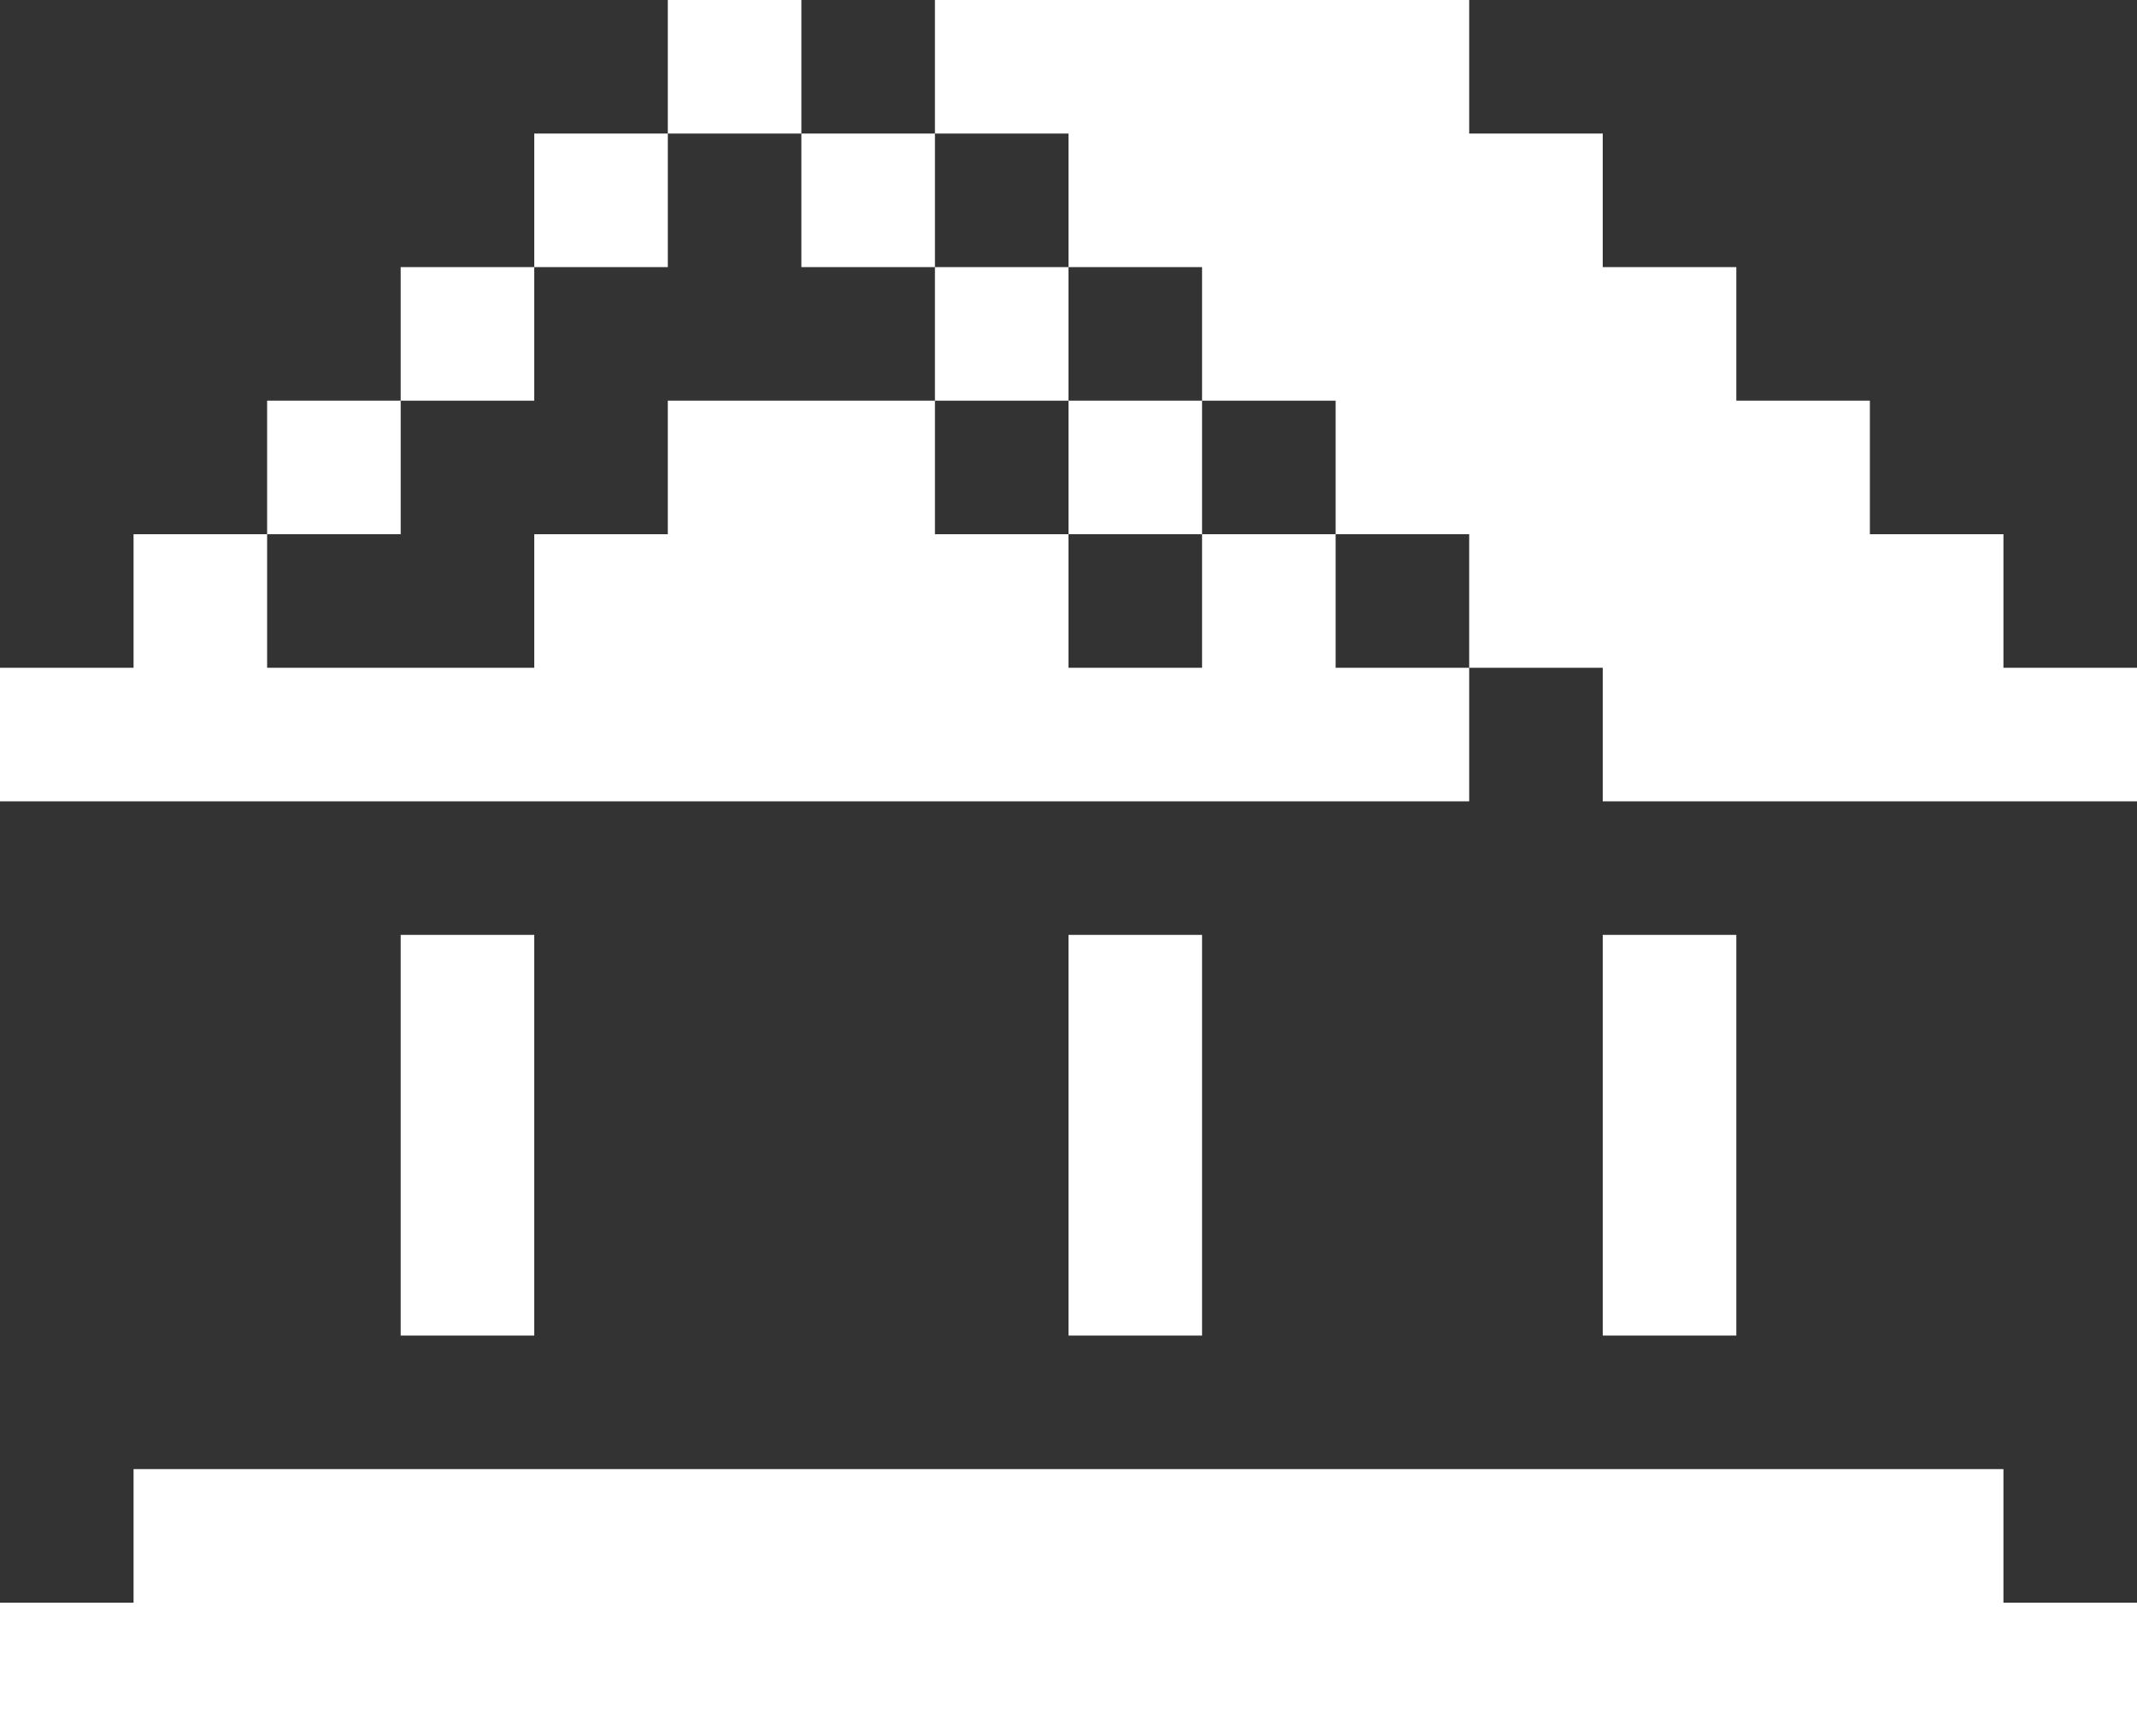 <svg width="16" height="13" viewBox="0 0 16 13" fill="none" xmlns="http://www.w3.org/2000/svg">
<rect x="0" y="0" width="16" height="13" fill="#333333" stroke="none"/>
<path d="M15 11H1V12H0V13H16V12H15V11Z" fill="white"/>
<path d="M13 7H12V10H13V7Z" fill="white"/>
<path d="M9 7H8V10H9V7Z" fill="white"/>
<path d="M4 7H3V10H4V7Z" fill="white"/>
<path d="M15 4H14V3H13V2H12V1H11V0H7V1H8V2H9V3H10V4H11V5H12V6H16V5H15V4Z" fill="white"/>
<path d="M10 4H9V5H8V4H7V3H5V4H4V5H2V4H1V5H0V6H11V5H10V4Z" fill="white"/>
<path d="M9 3H8V4H9V3Z" fill="white"/>
<path d="M3 3H2V4H3V3Z" fill="white"/>
<path d="M8 2H7V3H8V2Z" fill="white"/>
<path d="M4 2H3V3H4V2Z" fill="white"/>
<path d="M7 1H6V2H7V1Z" fill="white"/>
<path d="M5 1H4V2H5V1Z" fill="white"/>
<path d="M6 0H5V1H6V0Z" fill="white"/>
</svg>
